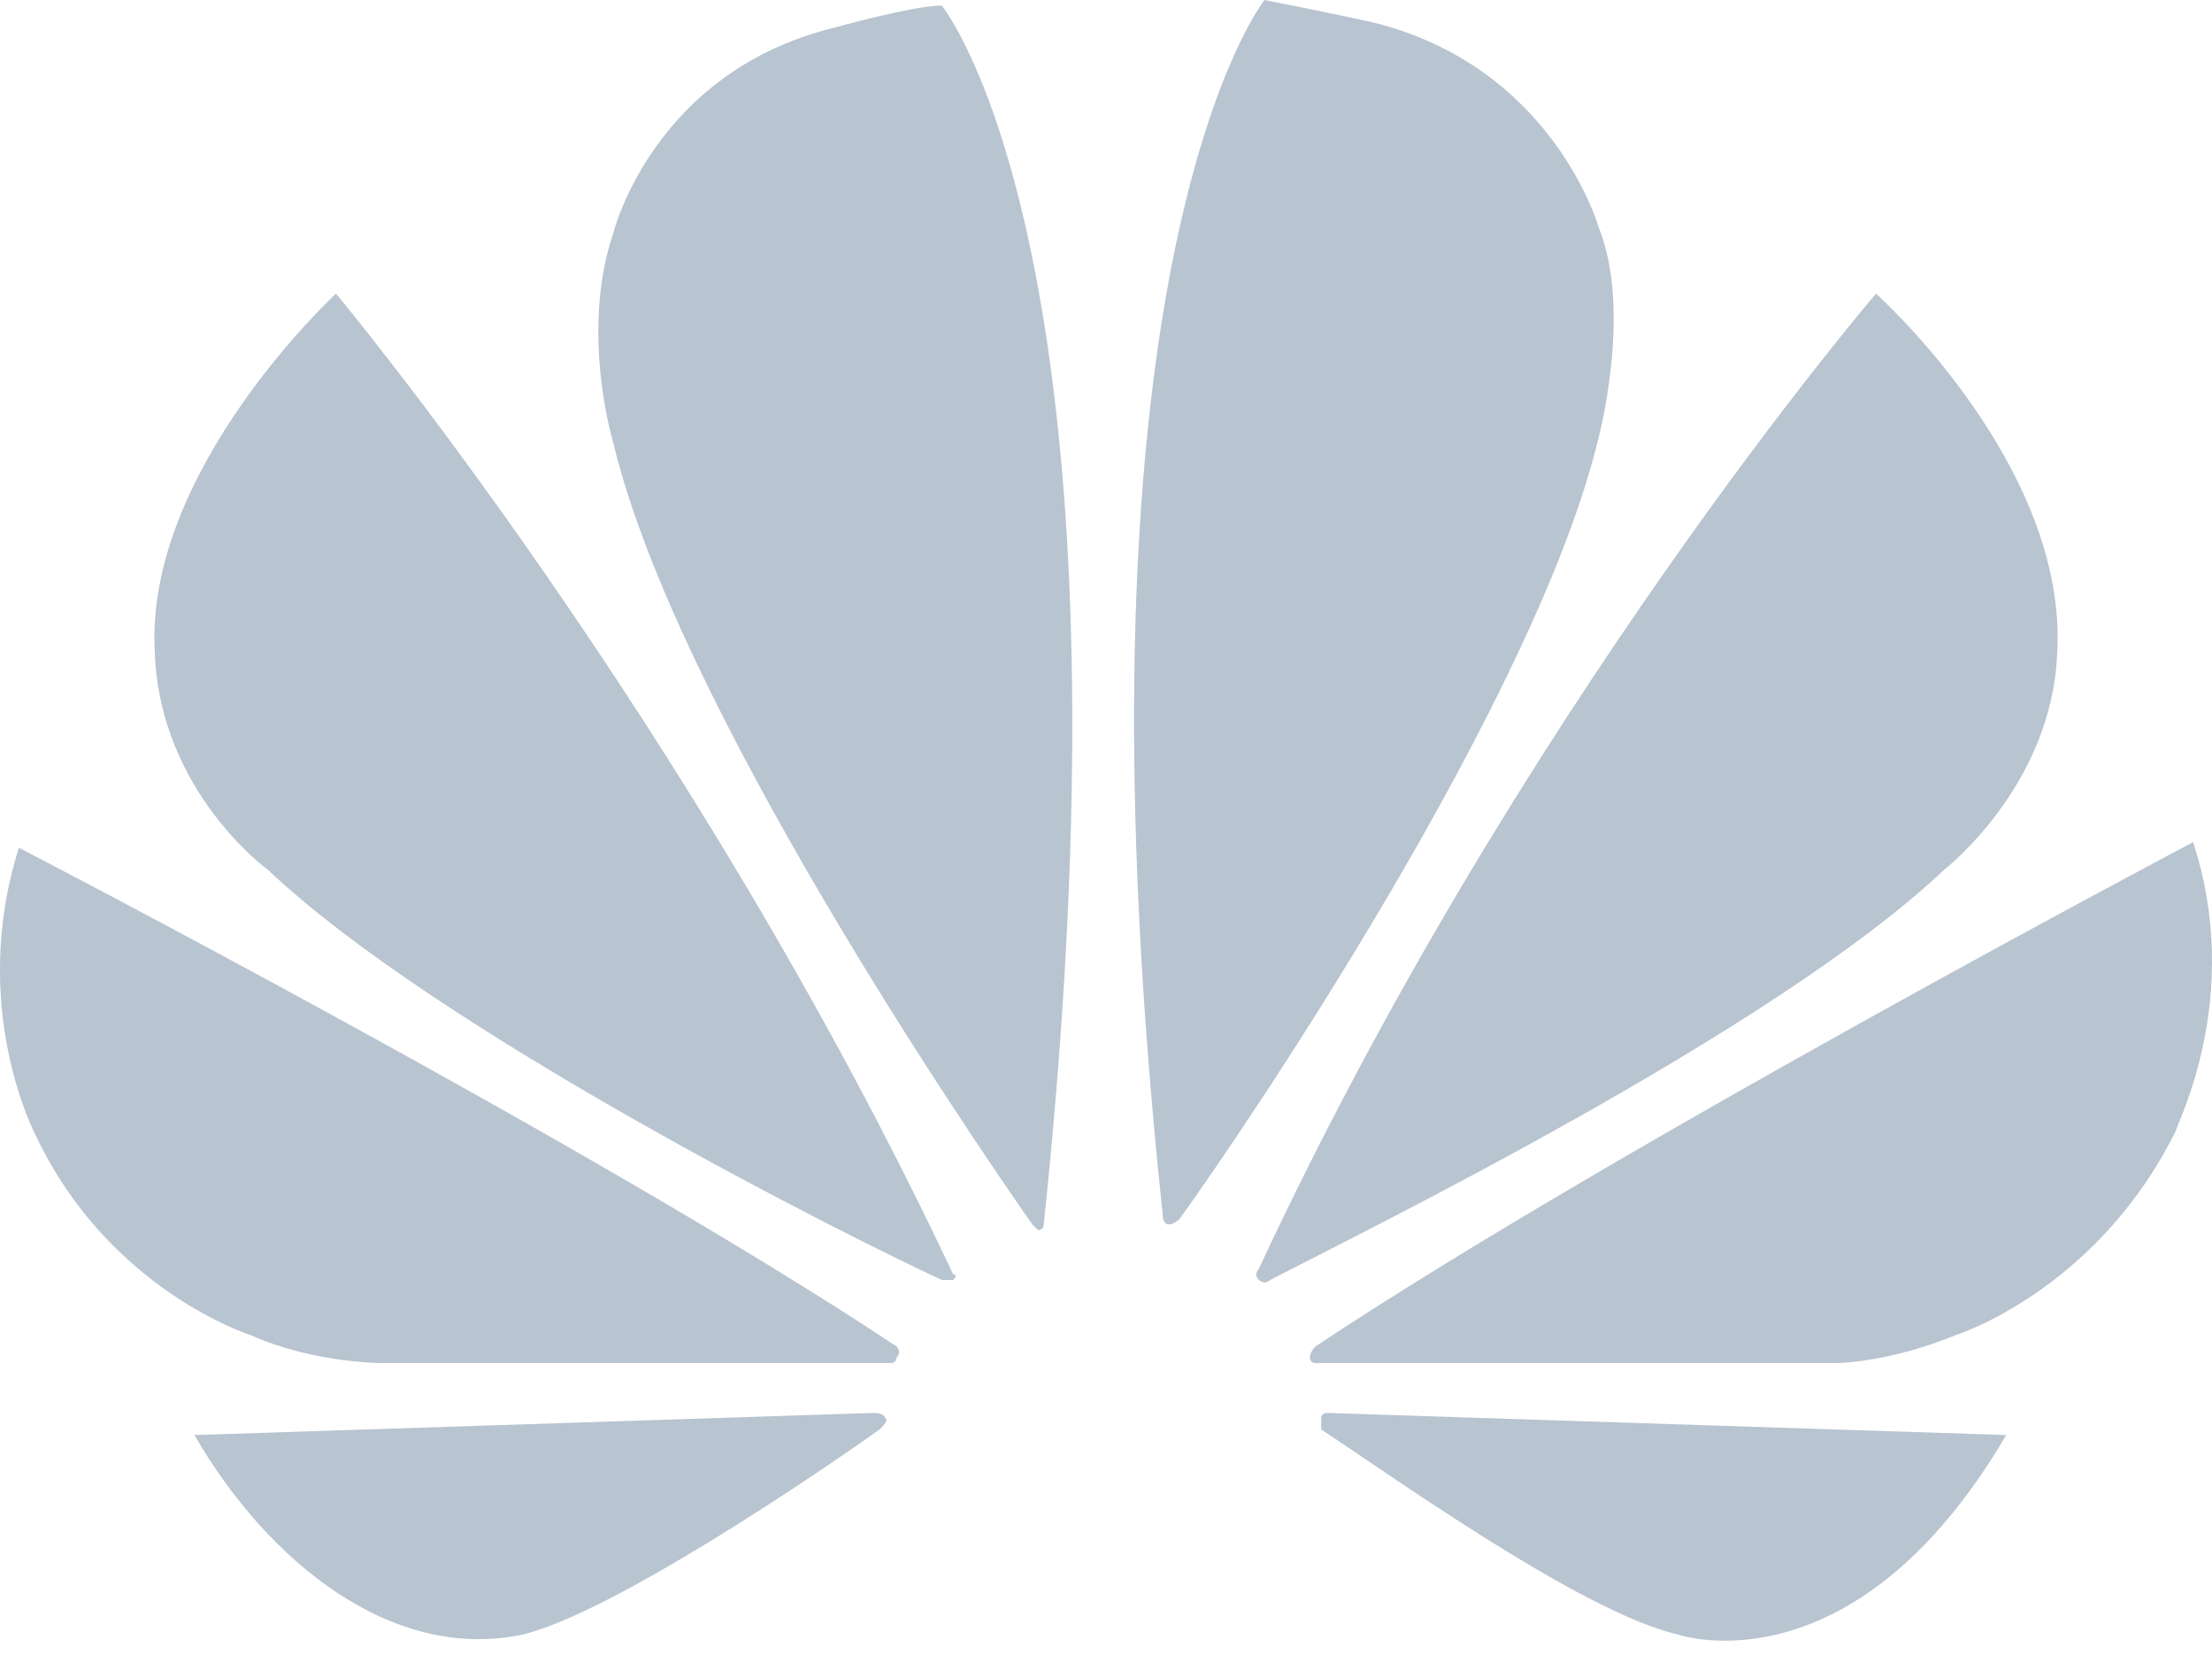 <svg width="29" height="22" viewBox="0 0 29 22" fill="none" xmlns="http://www.w3.org/2000/svg">
<path d="M12.496 16.785C12.496 16.785 12.57 16.712 12.496 16.712C9.081 9.446 4.405 3.851 4.405 3.851C4.405 3.851 1.881 6.176 2.03 8.574C2.104 10.39 3.514 11.408 3.514 11.408C5.741 13.515 11.086 16.203 12.347 16.785H12.496ZM11.605 18.601C11.605 18.529 11.457 18.529 11.457 18.529L2.549 18.819C3.514 20.49 5.147 21.798 6.855 21.435C8.042 21.144 10.714 19.328 11.531 18.746C11.679 18.601 11.605 18.601 11.605 18.601ZM11.754 17.802C11.828 17.729 11.754 17.657 11.754 17.657C7.82 15.041 0.248 11.117 0.248 11.117C-0.42 13.224 0.471 14.895 0.471 14.895C1.436 16.93 3.292 17.511 3.292 17.511C4.108 17.875 4.999 17.875 4.999 17.875H11.679C11.754 17.875 11.754 17.802 11.754 17.802ZM12.347 0.073C11.976 0.073 10.937 0.363 10.937 0.363C8.562 0.945 8.042 3.052 8.042 3.052C7.597 4.36 8.042 5.813 8.042 5.813C8.859 9.228 12.719 14.895 13.535 16.058L13.609 16.131C13.684 16.131 13.684 16.058 13.684 16.058C15.02 3.342 12.347 0.073 12.347 0.073ZM15.316 16.058C15.391 16.058 15.465 15.985 15.465 15.985C16.356 14.75 20.141 9.155 20.958 5.74C20.958 5.74 21.403 4.069 20.958 2.979C20.958 2.979 20.364 0.872 17.989 0.291C17.989 0.291 17.321 0.145 16.578 0C16.578 0 13.906 3.342 15.242 15.913C15.242 16.058 15.316 16.058 15.316 16.058ZM17.395 18.529C17.395 18.529 17.321 18.529 17.321 18.601V18.746C18.211 19.328 20.735 21.144 21.997 21.435C21.997 21.435 24.298 22.234 26.302 18.819L17.395 18.529ZM28.752 11.044C28.752 11.044 21.18 15.041 17.246 17.657C17.246 17.657 17.172 17.729 17.172 17.802C17.172 17.802 17.172 17.875 17.246 17.875H24.075C24.075 17.875 24.743 17.875 25.634 17.511C25.634 17.511 27.49 16.93 28.529 14.823C28.529 14.75 29.42 13.079 28.752 11.044ZM16.504 16.785C16.504 16.785 16.578 16.857 16.653 16.785C17.914 16.131 23.259 13.515 25.486 11.408C25.486 11.408 26.896 10.318 26.97 8.574C27.119 6.103 24.595 3.851 24.595 3.851C24.595 3.851 19.919 9.301 16.504 16.639C16.504 16.639 16.43 16.712 16.504 16.785Z" fill="#B8C4D0"/>
</svg>
